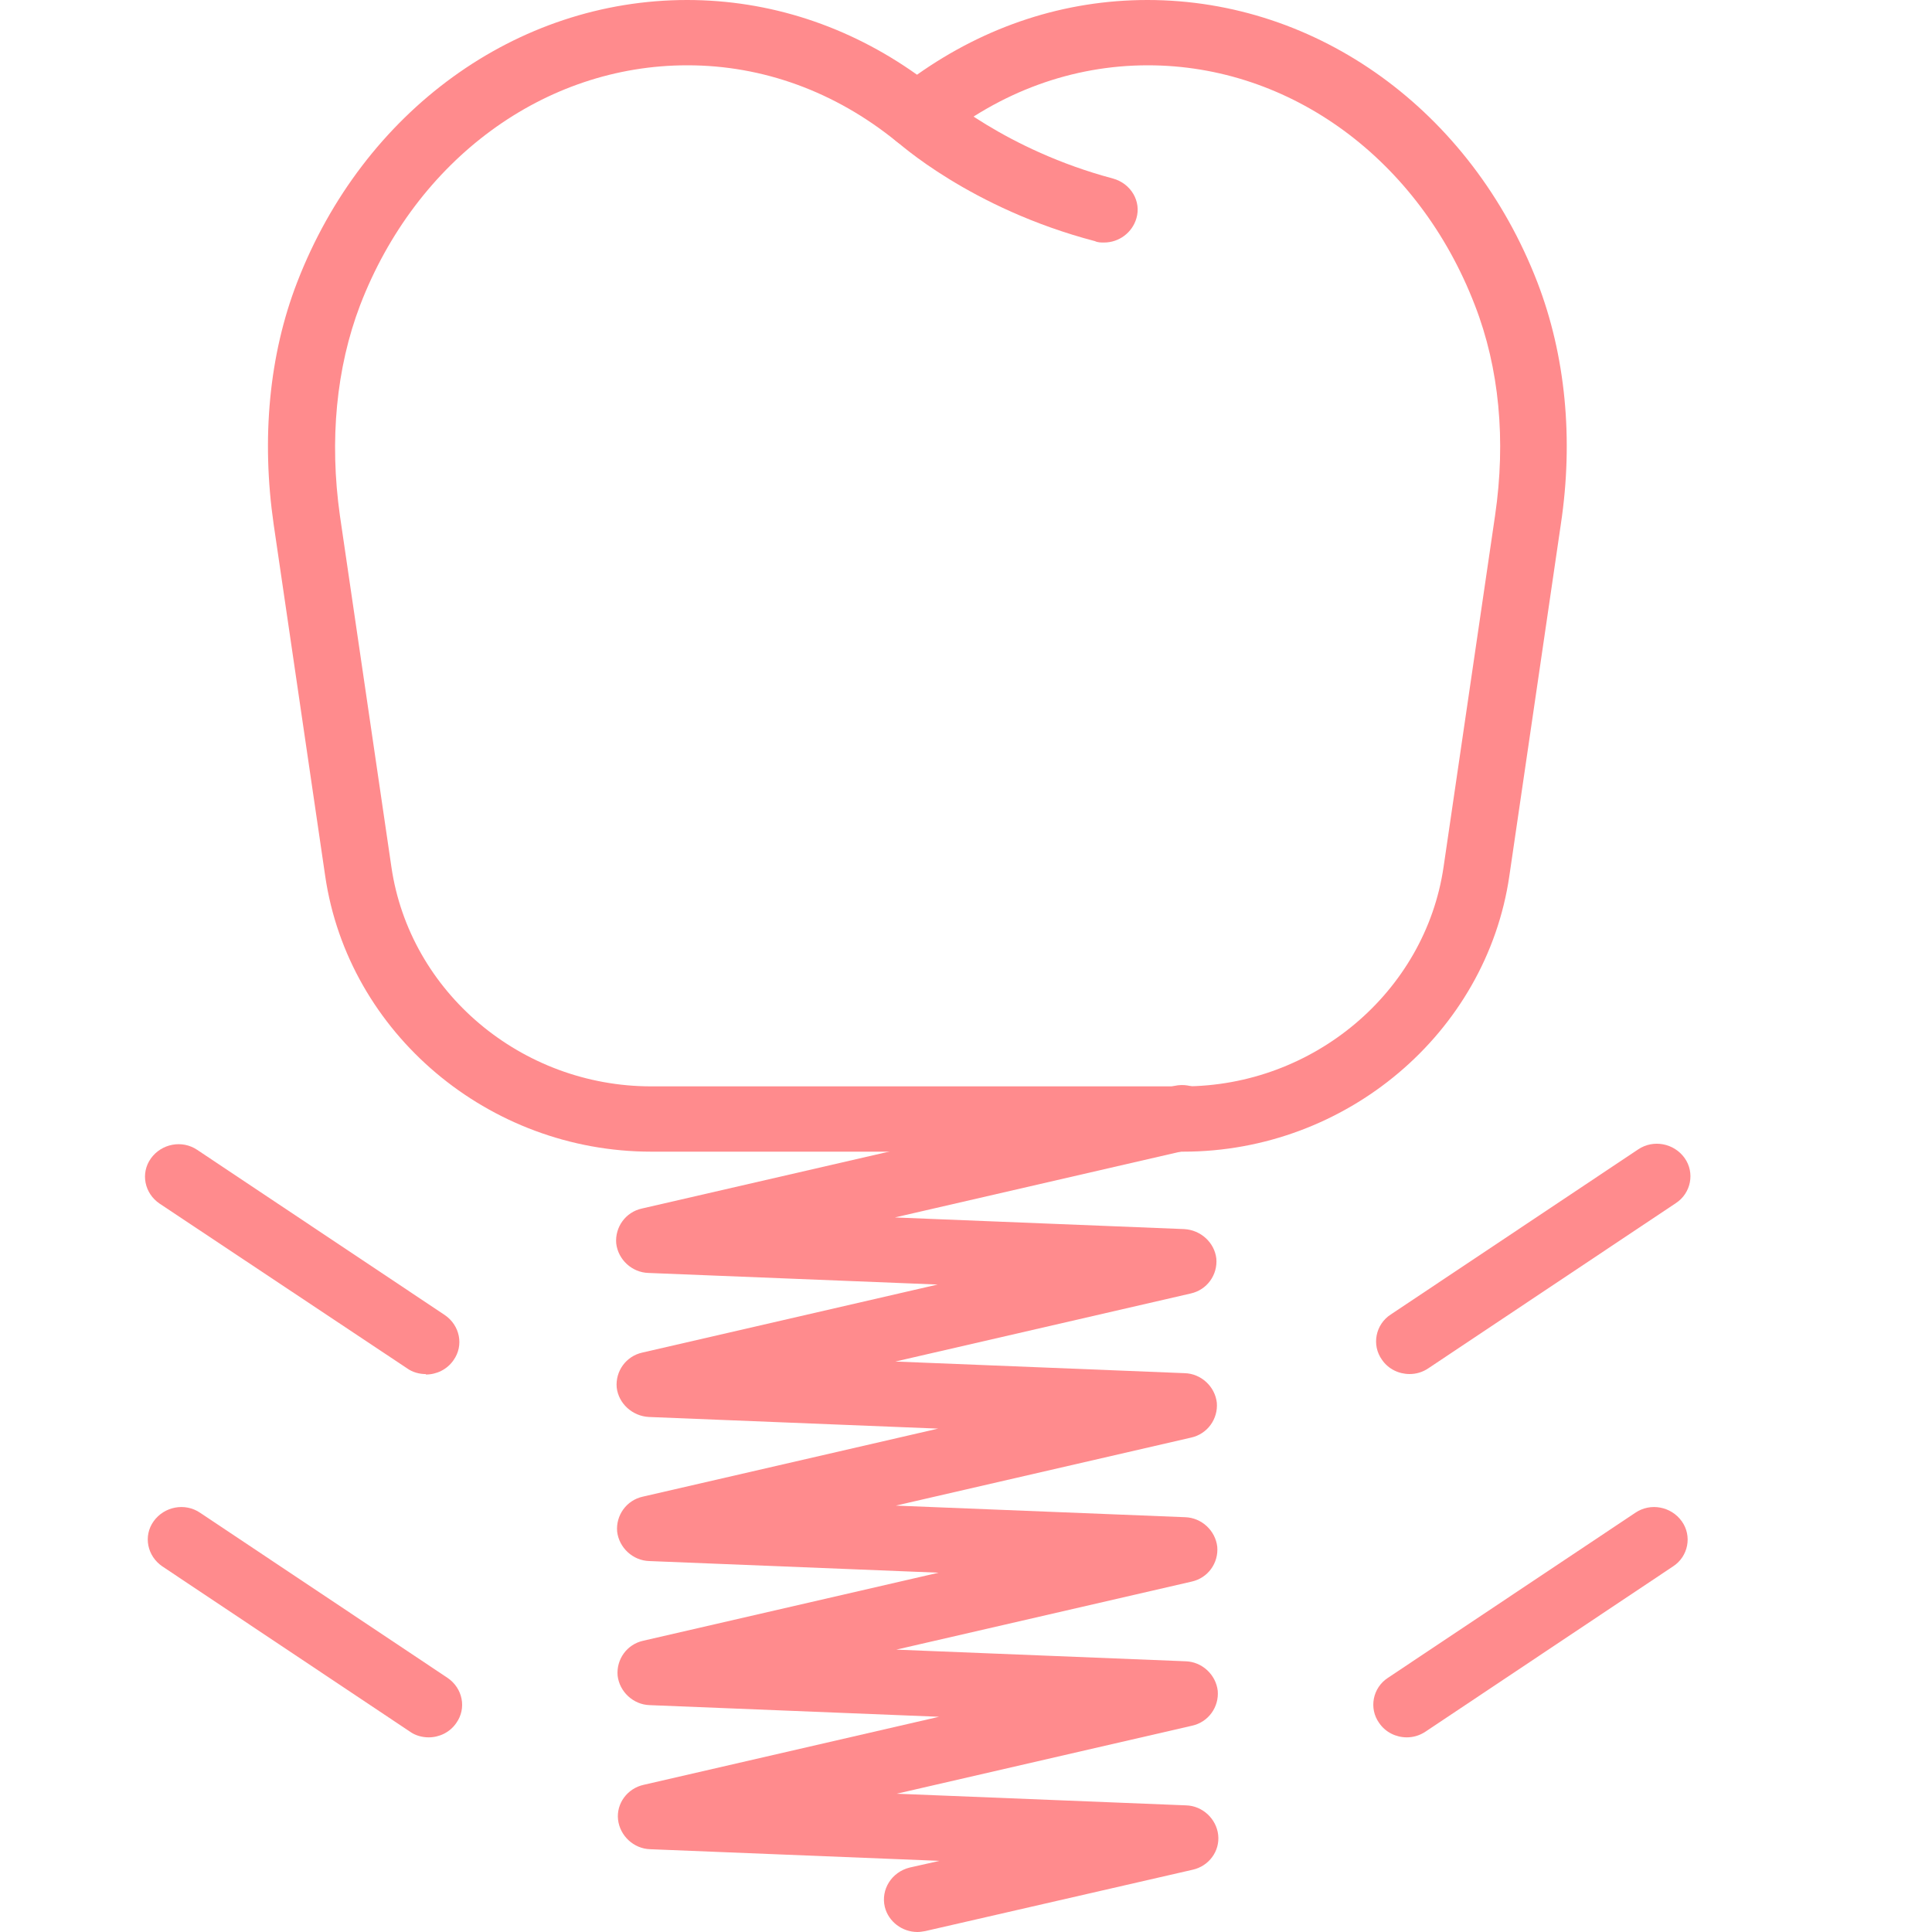 <?xml version="1.0" encoding="UTF-8"?> <svg xmlns="http://www.w3.org/2000/svg" width="40" height="40" viewBox="0 0 40 40" fill="none"><g clip-path="url(#clip0_147_1481)"><path d="M22.852 5.021C22.795 5.021 22.728 5.021 22.671 4.993C20.091 4.317 18.587 2.946 18.52 2.89C18.244 2.631 18.225 2.205 18.491 1.936C18.758 1.667 19.196 1.649 19.472 1.908C19.482 1.917 20.814 3.103 23.042 3.696C23.414 3.798 23.633 4.168 23.528 4.52C23.442 4.817 23.166 5.021 22.861 5.021H22.852Z" fill="#FF8B8D"></path><path d="M24.508 23.844H13.483C10.113 23.844 7.209 21.39 6.733 18.138L5.666 10.857C5.409 9.078 5.571 7.346 6.152 5.845C7.523 2.297 10.693 0 14.226 0C15.93 0 17.567 0.537 18.986 1.547C20.414 0.537 22.042 0 23.756 0C27.288 0 30.459 2.297 31.83 5.845C32.411 7.355 32.582 9.088 32.315 10.857L31.249 18.138C30.773 21.39 27.869 23.844 24.499 23.844H24.508ZM14.226 1.352C11.274 1.352 8.618 3.298 7.456 6.318C6.961 7.615 6.818 9.115 7.037 10.672L8.104 17.953C8.484 20.547 10.798 22.492 13.483 22.492H24.508C27.193 22.492 29.507 20.537 29.887 17.953L30.954 10.672C31.182 9.115 31.04 7.615 30.535 6.318C29.373 3.298 26.717 1.352 23.765 1.352C22.204 1.352 20.709 1.899 19.443 2.927C19.186 3.131 18.815 3.131 18.558 2.927C17.291 1.899 15.796 1.352 14.235 1.352H14.226Z" fill="#FF8B8D"></path><path d="M18.995 40C18.68 40 18.395 39.787 18.319 39.481C18.233 39.12 18.461 38.758 18.833 38.666L19.452 38.527L13.463 38.286C13.12 38.277 12.835 38.008 12.796 37.675C12.758 37.341 12.987 37.026 13.33 36.952L19.442 35.544L13.453 35.303C13.111 35.294 12.825 35.025 12.787 34.692C12.758 34.358 12.977 34.043 13.32 33.969L19.433 32.561L13.444 32.32C13.101 32.311 12.816 32.042 12.777 31.709C12.749 31.375 12.968 31.06 13.311 30.986L19.423 29.578L13.434 29.337C13.092 29.319 12.806 29.059 12.768 28.726C12.739 28.392 12.958 28.078 13.301 28.003L19.413 26.595L13.425 26.355C13.082 26.345 12.796 26.077 12.758 25.743C12.73 25.41 12.949 25.095 13.291 25.021L24.317 22.482C24.688 22.399 25.059 22.621 25.155 22.983C25.24 23.344 25.012 23.705 24.64 23.798L18.528 25.206L24.517 25.447C24.86 25.465 25.145 25.725 25.183 26.058C25.212 26.392 24.993 26.706 24.65 26.781L18.538 28.189L24.526 28.43C24.869 28.439 25.155 28.707 25.193 29.041C25.221 29.374 25.002 29.689 24.66 29.764L18.547 31.172L24.536 31.412C24.879 31.422 25.164 31.69 25.202 32.024C25.231 32.357 25.012 32.672 24.669 32.746L18.557 34.154L24.545 34.395C24.888 34.404 25.174 34.673 25.212 35.007C25.24 35.34 25.021 35.655 24.679 35.729L18.566 37.137L24.555 37.378C24.898 37.387 25.183 37.656 25.221 37.989C25.259 38.323 25.031 38.638 24.688 38.712L19.157 39.981C19.099 39.99 19.052 40 18.995 40Z" fill="#FF8B8D"></path><path d="M29.126 35.97C28.907 35.97 28.688 35.868 28.555 35.674C28.335 35.368 28.421 34.942 28.735 34.738L33.858 31.32C34.172 31.107 34.6 31.19 34.819 31.496C35.038 31.801 34.953 32.227 34.638 32.431L29.516 35.85C29.392 35.933 29.259 35.97 29.126 35.97Z" fill="#FF8B8D"></path><path d="M29.183 28.448C28.964 28.448 28.745 28.347 28.612 28.152C28.393 27.846 28.479 27.42 28.793 27.216L33.915 23.798C34.23 23.585 34.658 23.669 34.877 23.974C35.096 24.28 35.01 24.706 34.696 24.91L29.574 28.328C29.45 28.412 29.317 28.448 29.183 28.448Z" fill="#FF8B8D"></path><path d="M8.875 35.97C8.742 35.97 8.599 35.933 8.485 35.85L3.362 32.431C3.048 32.218 2.962 31.801 3.181 31.496C3.4 31.19 3.829 31.107 4.143 31.32L9.265 34.738C9.58 34.951 9.665 35.368 9.446 35.674C9.313 35.868 9.094 35.97 8.875 35.97Z" fill="#FF8B8D"></path><path d="M8.817 28.449C8.684 28.449 8.541 28.412 8.427 28.329L3.305 24.92C2.99 24.707 2.905 24.29 3.124 23.984C3.343 23.678 3.771 23.595 4.085 23.808L9.208 27.226C9.522 27.439 9.608 27.856 9.389 28.162C9.255 28.356 9.036 28.458 8.817 28.458V28.449Z" fill="#FF8B8D"></path></g><defs><clipPath id="clip0_147_1481"><rect width="32" height="40" fill="white" transform="translate(3)"></rect></clipPath></defs></svg> 